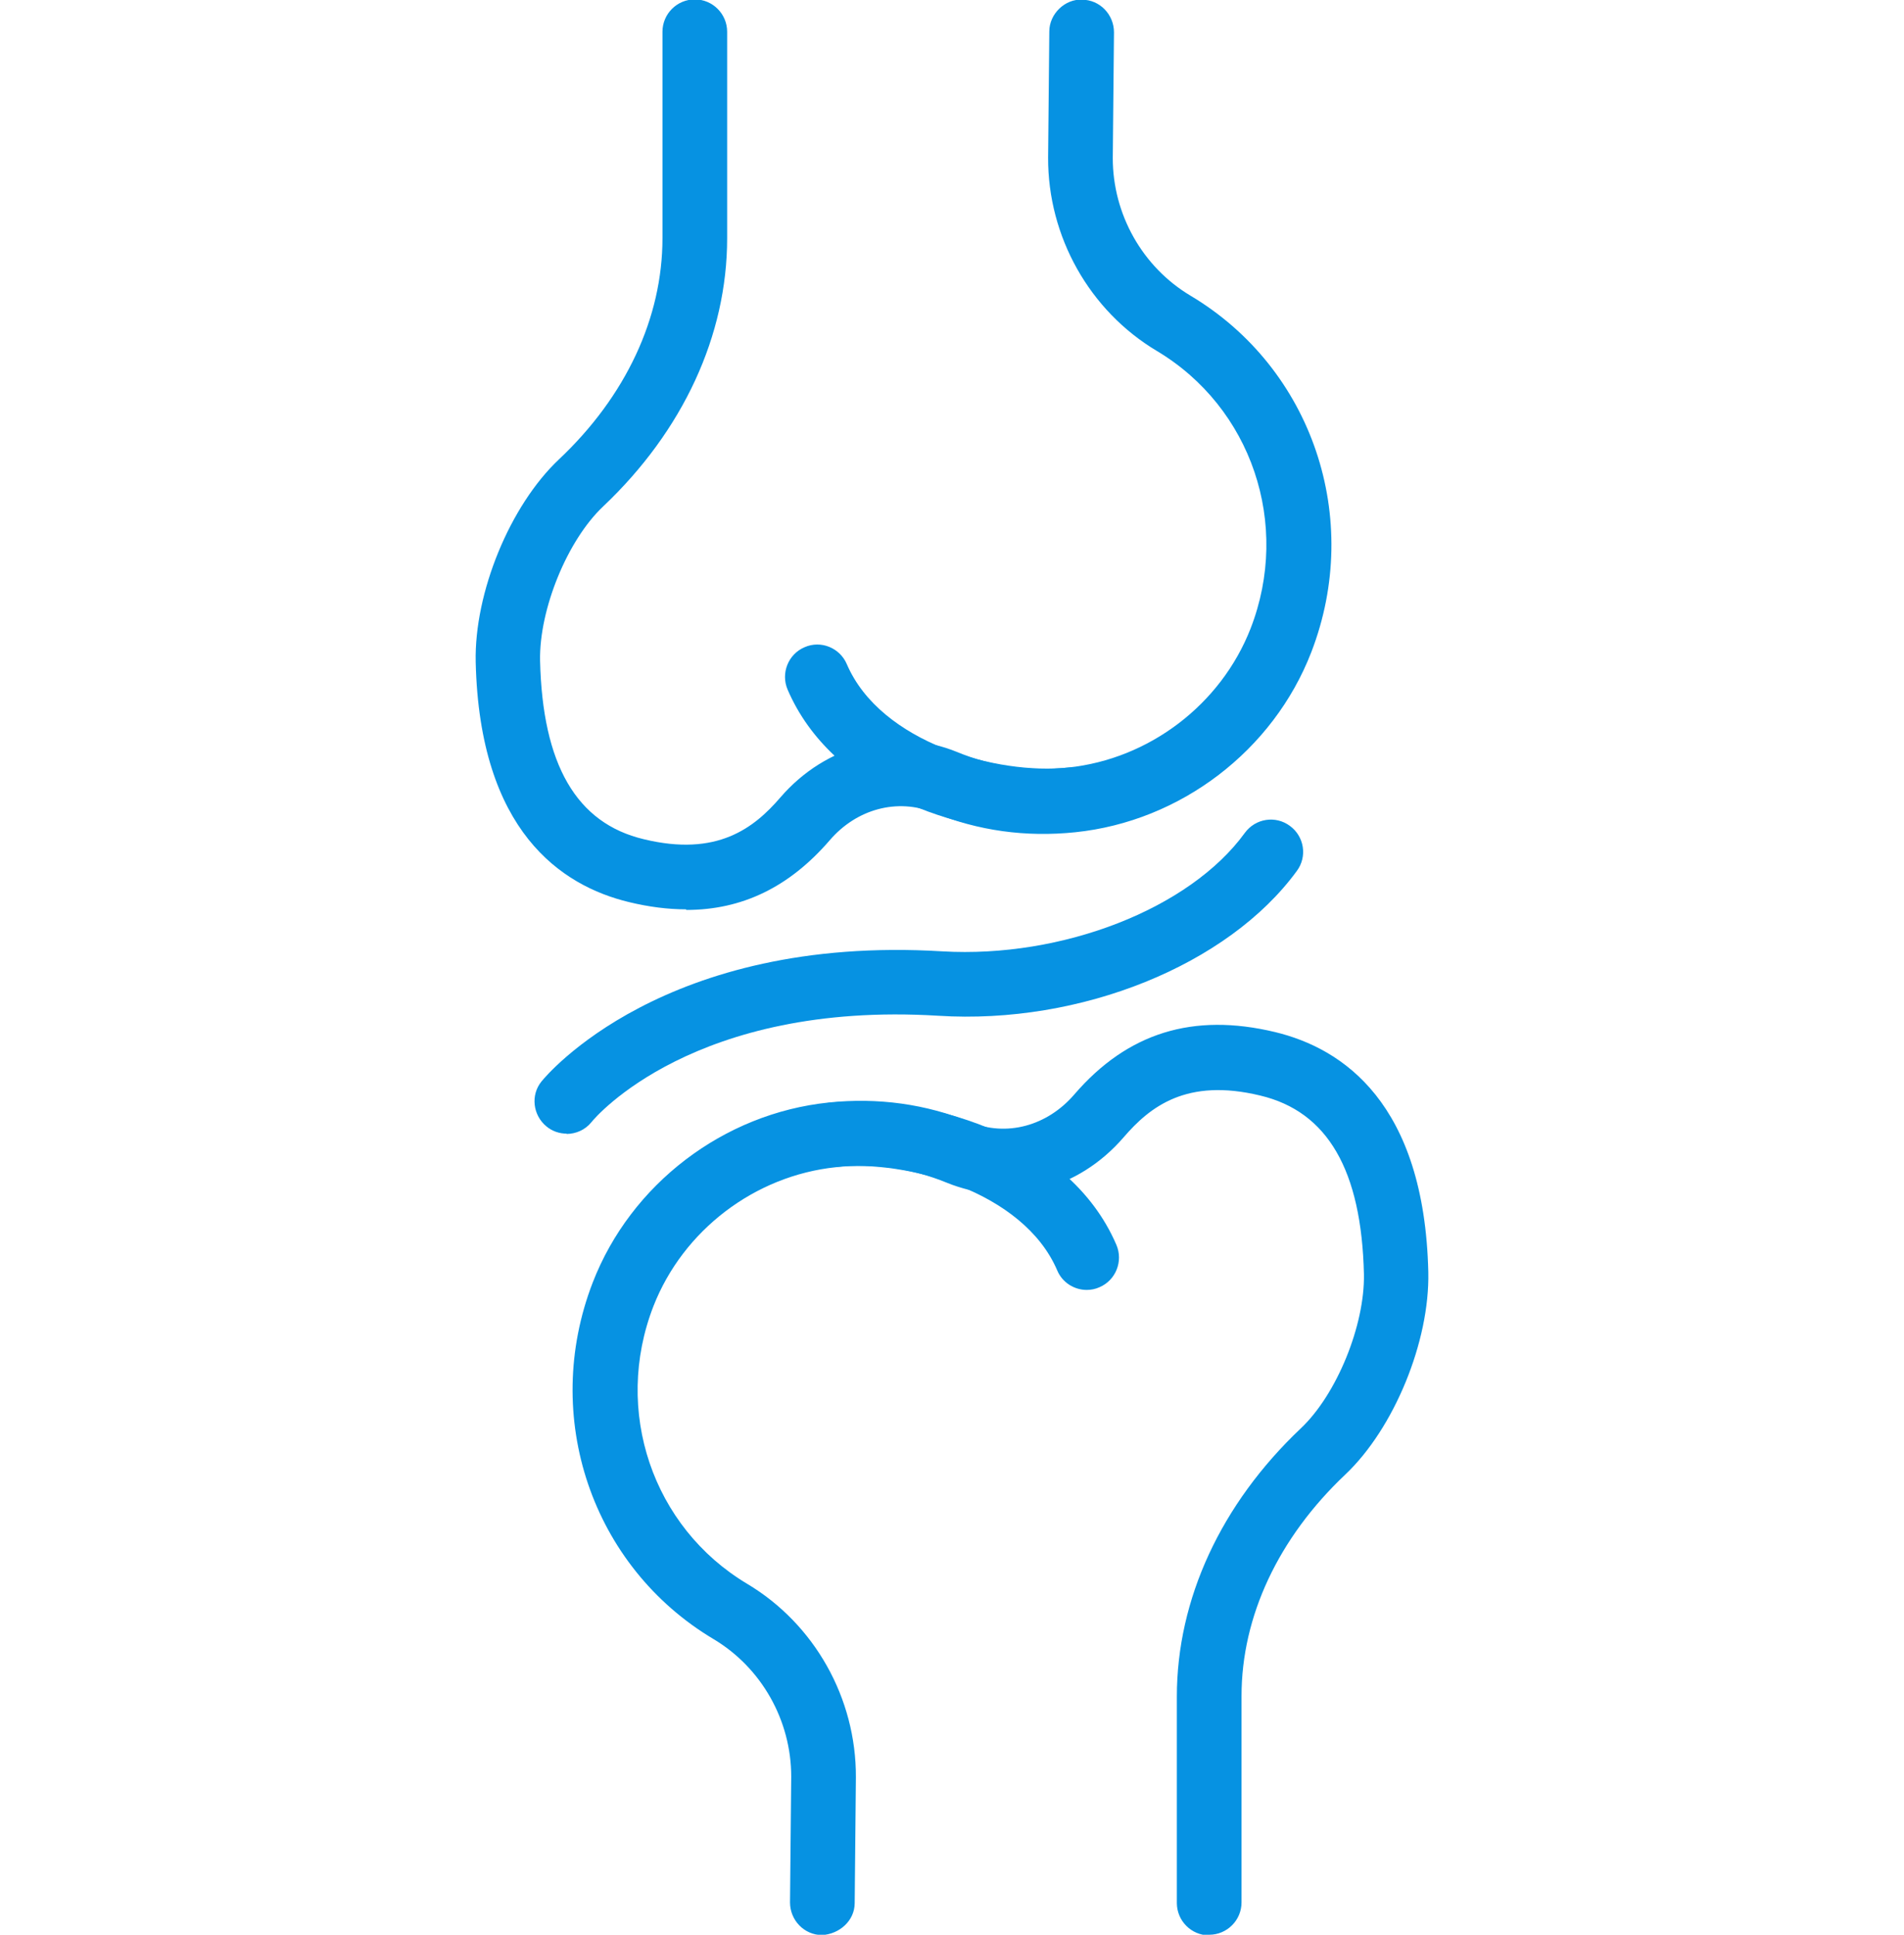 <svg xmlns="http://www.w3.org/2000/svg" id="Layer_1" data-name="Layer 1" viewBox="0 0 63 64"><defs><style>      .cls-1 {        fill: #0692e2;      }    </style></defs><g id="Bone_cartilage_orthopedic_meniscus" data-name="Bone, cartilage, orthopedic, meniscus"><g><path class="cls-1" d="M34.67,27.56c-2.99,0-7.15-1.35-8.61-4.75-.23-.54.02-1.17.56-1.4.54-.24,1.17.02,1.4.56,1.12,2.61,4.98,3.67,7.33,3.42.58-.05,1.11.36,1.17.95.06.58-.36,1.11-.95,1.17-.29.03-.59.04-.91.04h0Z"></path><path class="cls-1" d="M22.7,30.08c-.6,0-1.23-.08-1.89-.24-2.24-.54-4.94-2.35-5.07-7.94-.05-2.29,1.13-5.17,2.75-6.7,2.22-2.09,3.43-4.69,3.43-7.32V1.05c0-.59.48-1.07,1.07-1.07s1.07.48,1.07,1.07v6.83c0,3.22-1.46,6.37-4.1,8.87-1.19,1.12-2.12,3.41-2.09,5.1.08,3.44,1.2,5.38,3.43,5.91,2.43.59,3.65-.37,4.52-1.38,1.51-1.75,3.81-2.34,5.86-1.5,1.14.47,2.38.64,3.66.51,2.69-.28,5.06-2.09,6.04-4.6,1.34-3.45.03-7.31-3.1-9.18-2.23-1.33-3.61-3.78-3.6-6.4l.04-4.17c0-.59.53-1.08,1.08-1.05.59,0,1.06.49,1.06,1.08l-.04,4.16c0,1.86.98,3.6,2.57,4.55,4.03,2.4,5.71,7.36,4,11.79-1.26,3.26-4.33,5.6-7.81,5.96-1.64.17-3.22-.05-4.69-.65-1.19-.48-2.54-.13-3.44.92-1.33,1.54-2.89,2.3-4.74,2.3h0Z"></path><path class="cls-1" d="M35.96,42.67c-.41,0-.81-.24-.98-.65-1.12-2.61-4.98-3.66-7.33-3.42-.59.04-1.11-.37-1.17-.95s.36-1.11.95-1.17c2.98-.3,7.9.95,9.51,4.7.23.54-.02,1.17-.56,1.4-.13.06-.28.09-.42.09h0Z"></path><path class="cls-1" d="M40.01,64.02c-.59,0-1.07-.48-1.07-1.07v-6.83c0-3.22,1.46-6.37,4.1-8.87,1.19-1.12,2.12-3.41,2.09-5.1-.08-3.44-1.2-5.38-3.43-5.91-2.44-.59-3.65.37-4.52,1.38-1.51,1.75-3.8,2.34-5.86,1.5-1.15-.47-2.38-.65-3.66-.51-2.69.28-5.06,2.09-6.04,4.6-1.34,3.45-.03,7.31,3.1,9.18,2.23,1.33,3.61,3.78,3.6,6.4l-.04,4.16c0,.59-.51,1.03-1.08,1.06-.59,0-1.06-.49-1.06-1.08l.04-4.16c0-1.86-.98-3.6-2.57-4.55-4.03-2.4-5.71-7.36-4-11.79,1.26-3.26,4.33-5.6,7.81-5.96,1.63-.17,3.22.05,4.69.65,1.19.49,2.54.13,3.44-.92,1.76-2.04,3.93-2.71,6.64-2.06,2.24.54,4.94,2.35,5.07,7.94.05,2.29-1.13,5.17-2.75,6.7-2.21,2.09-3.43,4.69-3.43,7.32v6.83c0,.59-.48,1.07-1.07,1.07h0Z"></path><path class="cls-1" d="M18.75,37.5c-.24,0-.48-.08-.67-.24-.45-.37-.53-1.04-.16-1.49.16-.2,4.05-4.86,13.26-4.3,3.96.23,8.18-1.4,10.01-3.92.35-.48,1.02-.58,1.49-.23.48.35.58,1.02.23,1.49-2.27,3.11-7.15,5.09-11.87,4.79-8.06-.49-11.34,3.35-11.47,3.52-.21.26-.52.39-.83.39h0Z"></path></g></g></svg>